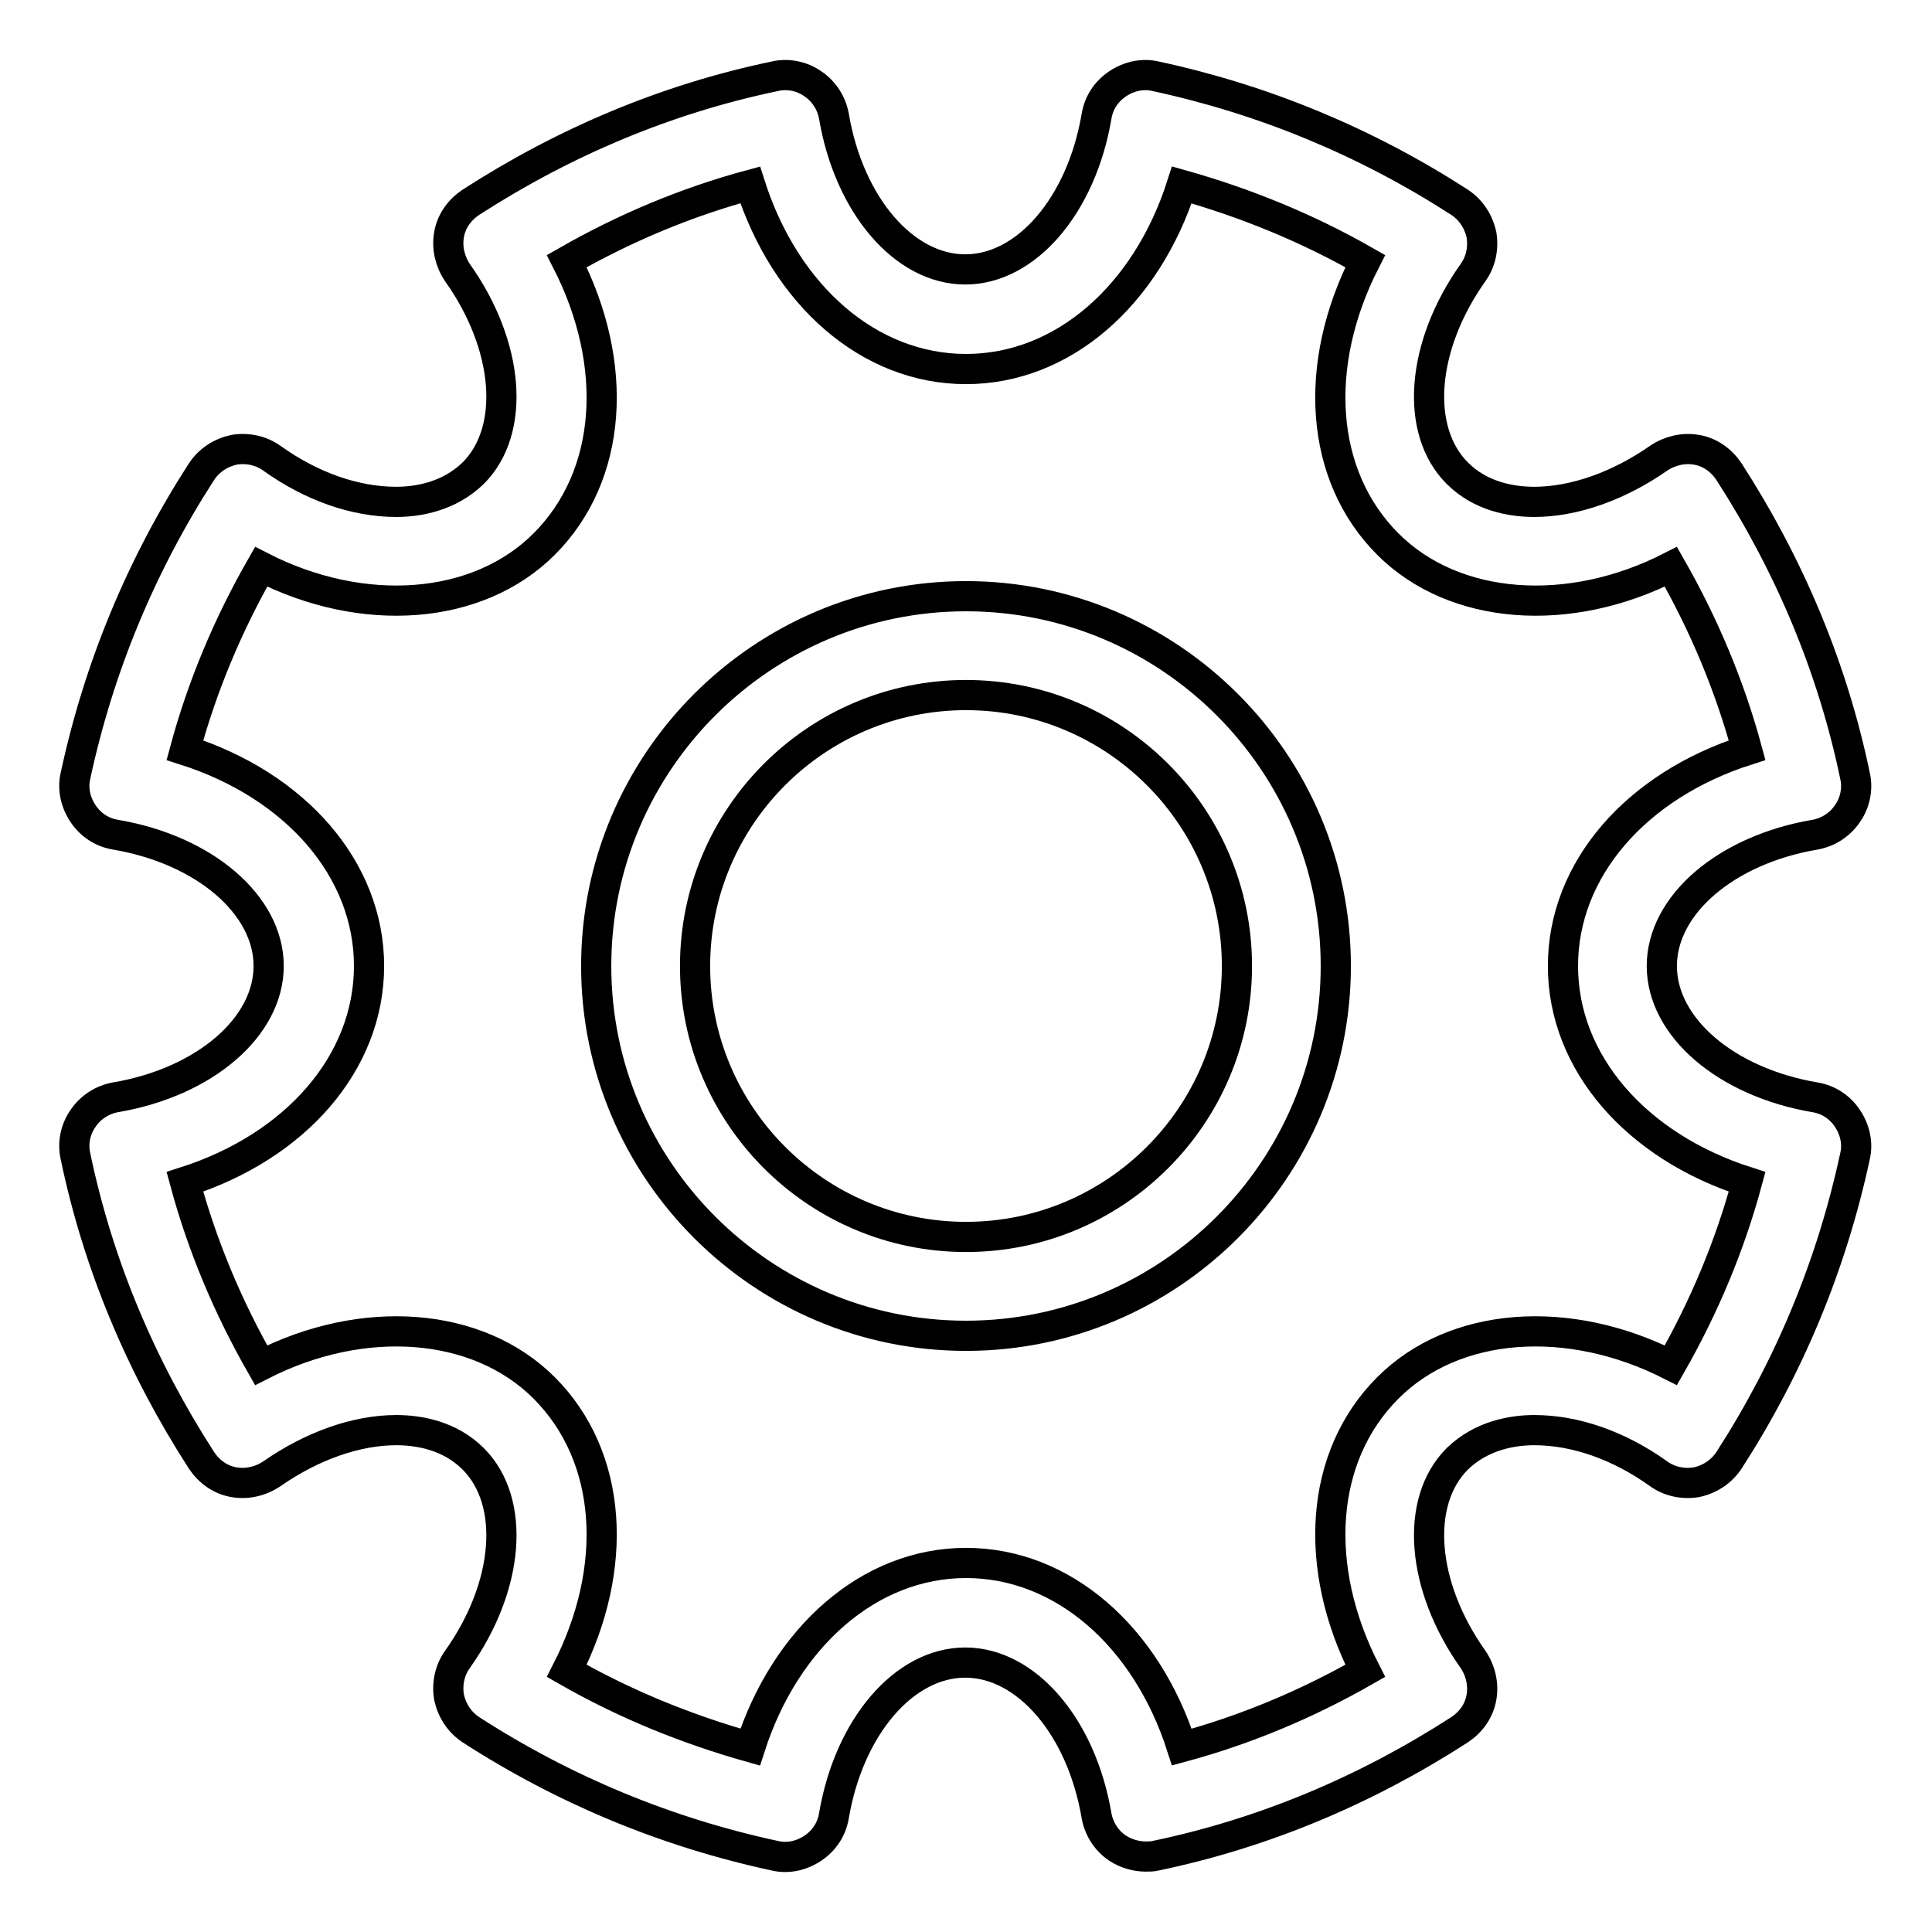 <?xml version="1.0" encoding="utf-8"?>
<!-- Svg Vector Icons : http://www.onlinewebfonts.com/icon -->
<!DOCTYPE svg PUBLIC "-//W3C//DTD SVG 1.1//EN" "http://www.w3.org/Graphics/SVG/1.1/DTD/svg11.dtd">
<svg version="1.1" xmlns="http://www.w3.org/2000/svg" xmlns:xlink="http://www.w3.org/1999/xlink" x="0px" y="0px" viewBox="0 0 256 256" enable-background="new 0 0 256 256" xml:space="preserve">
<g> <path stroke-width="4" fill-opacity="0" stroke="#000000"  d="M151.8,246c-1.3,0-2.6-0.4-3.7-1.1c-1.5-1-2.5-2.6-2.8-4.3c-2-11.8-9.3-20.3-17.4-20.3 c-8.1,0-15.4,8.5-17.4,20.3c-0.3,1.8-1.3,3.3-2.8,4.3c-1.5,1-3.3,1.4-5,1c-14.4-3.1-27.9-8.7-40.3-16.7c-1.5-1-2.5-2.5-2.9-4.3 c-0.3-1.8,0.1-3.6,1.1-5c6.9-9.7,7.8-20.9,2.1-26.6c-3.1-3.1-7.2-3.8-10.2-3.8c-5.3,0-11.2,2.1-16.5,5.8c-1.5,1-3.3,1.4-5,1.1 c-1.8-0.3-3.3-1.4-4.3-2.9c-8-12.4-13.7-25.9-16.7-40.3c-0.4-1.7,0-3.6,1-5c1-1.5,2.6-2.5,4.3-2.8c11.8-2,20.3-9.3,20.3-17.4 c0-8.1-8.5-15.4-20.3-17.4c-1.8-0.3-3.3-1.3-4.3-2.8c-1-1.5-1.4-3.3-1-5c3.1-14.4,8.7-27.9,16.7-40.3c1-1.5,2.5-2.5,4.3-2.9 c1.8-0.3,3.6,0.1,5,1.1c5.3,3.8,11.1,5.8,16.5,5.8c2.9,0,7-0.7,10.2-3.8c5.7-5.7,4.8-16.9-2.1-26.6c-1-1.5-1.4-3.3-1.1-5 c0.3-1.8,1.4-3.3,2.9-4.3c12.4-8,25.9-13.7,40.3-16.7c1.7-0.4,3.6,0,5,1c1.5,1,2.5,2.6,2.8,4.3c2,11.8,9.3,20.3,17.4,20.3 c8.1,0,15.4-8.5,17.4-20.3c0.3-1.8,1.3-3.3,2.8-4.3c1.5-1,3.3-1.4,5-1c14.4,3.1,27.9,8.7,40.3,16.7c1.5,1,2.5,2.5,2.9,4.3 c0.3,1.8-0.1,3.6-1.1,5c-6.9,9.7-7.8,20.9-2.1,26.6c3.1,3.1,7.2,3.8,10.2,3.8c5.3,0,11.2-2.1,16.5-5.8c1.5-1,3.3-1.4,5-1.1 c1.8,0.3,3.3,1.4,4.3,2.9c8,12.4,13.7,25.9,16.7,40.3c0.4,1.7,0,3.6-1,5c-1,1.5-2.6,2.5-4.3,2.8c-11.8,2-20.3,9.3-20.3,17.4 c0,8.1,8.5,15.4,20.3,17.4c1.8,0.3,3.3,1.3,4.3,2.8c1,1.5,1.4,3.3,1,5c-3.1,14.4-8.7,27.9-16.7,40.3c-1,1.5-2.5,2.5-4.3,2.9 c-1.8,0.3-3.6-0.1-5-1.1c-5.3-3.8-11.1-5.8-16.5-5.8c-2.9,0-7,0.7-10.2,3.8c-5.7,5.7-4.8,16.9,2.1,26.6c1,1.5,1.4,3.3,1.1,5 c-0.3,1.8-1.4,3.3-2.9,4.3c-12.4,8-25.9,13.7-40.3,16.7C152.7,246,152.3,246,151.8,246z M128,207.1c12.8,0,23.9,9.7,28.6,24.4 c8.5-2.3,16.6-5.7,24.3-10.1c-7-13.7-6.1-28.4,3-37.5c8.8-8.8,23.9-9.9,37.5-3c4.4-7.7,7.8-15.8,10.1-24.3 c-14.7-4.7-24.4-15.8-24.4-28.6c0-12.8,9.7-23.9,24.4-28.6c-2.3-8.5-5.7-16.6-10.1-24.3c-13.5,6.9-28.7,5.8-37.5-3 c-9.1-9.1-10-23.8-3-37.5c-7.7-4.4-15.8-7.7-24.3-10.1c-4.7,14.7-15.8,24.4-28.6,24.4s-23.9-9.7-28.6-24.4 c-8.5,2.3-16.6,5.7-24.3,10.1c7,13.7,6.1,28.4-3,37.5c-8.8,8.8-24,9.9-37.5,3c-4.4,7.7-7.8,15.8-10.1,24.3 c14.7,4.7,24.4,15.8,24.4,28.6c0,12.8-9.7,23.9-24.4,28.6c2.3,8.5,5.7,16.6,10.1,24.3c13.5-6.9,28.7-5.8,37.5,3 c9.1,9.1,10,23.8,3,37.5c7.7,4.4,15.8,7.7,24.3,10.1C104.1,216.9,115.2,207.1,128,207.1z M128,177c-27,0-49-22-49-49 c0-27,22-49,49-49c27,0,49,22,49,49C177,155,155,177,128,177z M128,92.1c-19.8,0-35.9,16.1-35.9,35.9c0,19.8,16.1,35.9,35.9,35.9 c19.8,0,35.9-16.1,35.9-35.9C163.9,108.2,147.8,92.1,128,92.1z"/></g>
</svg>